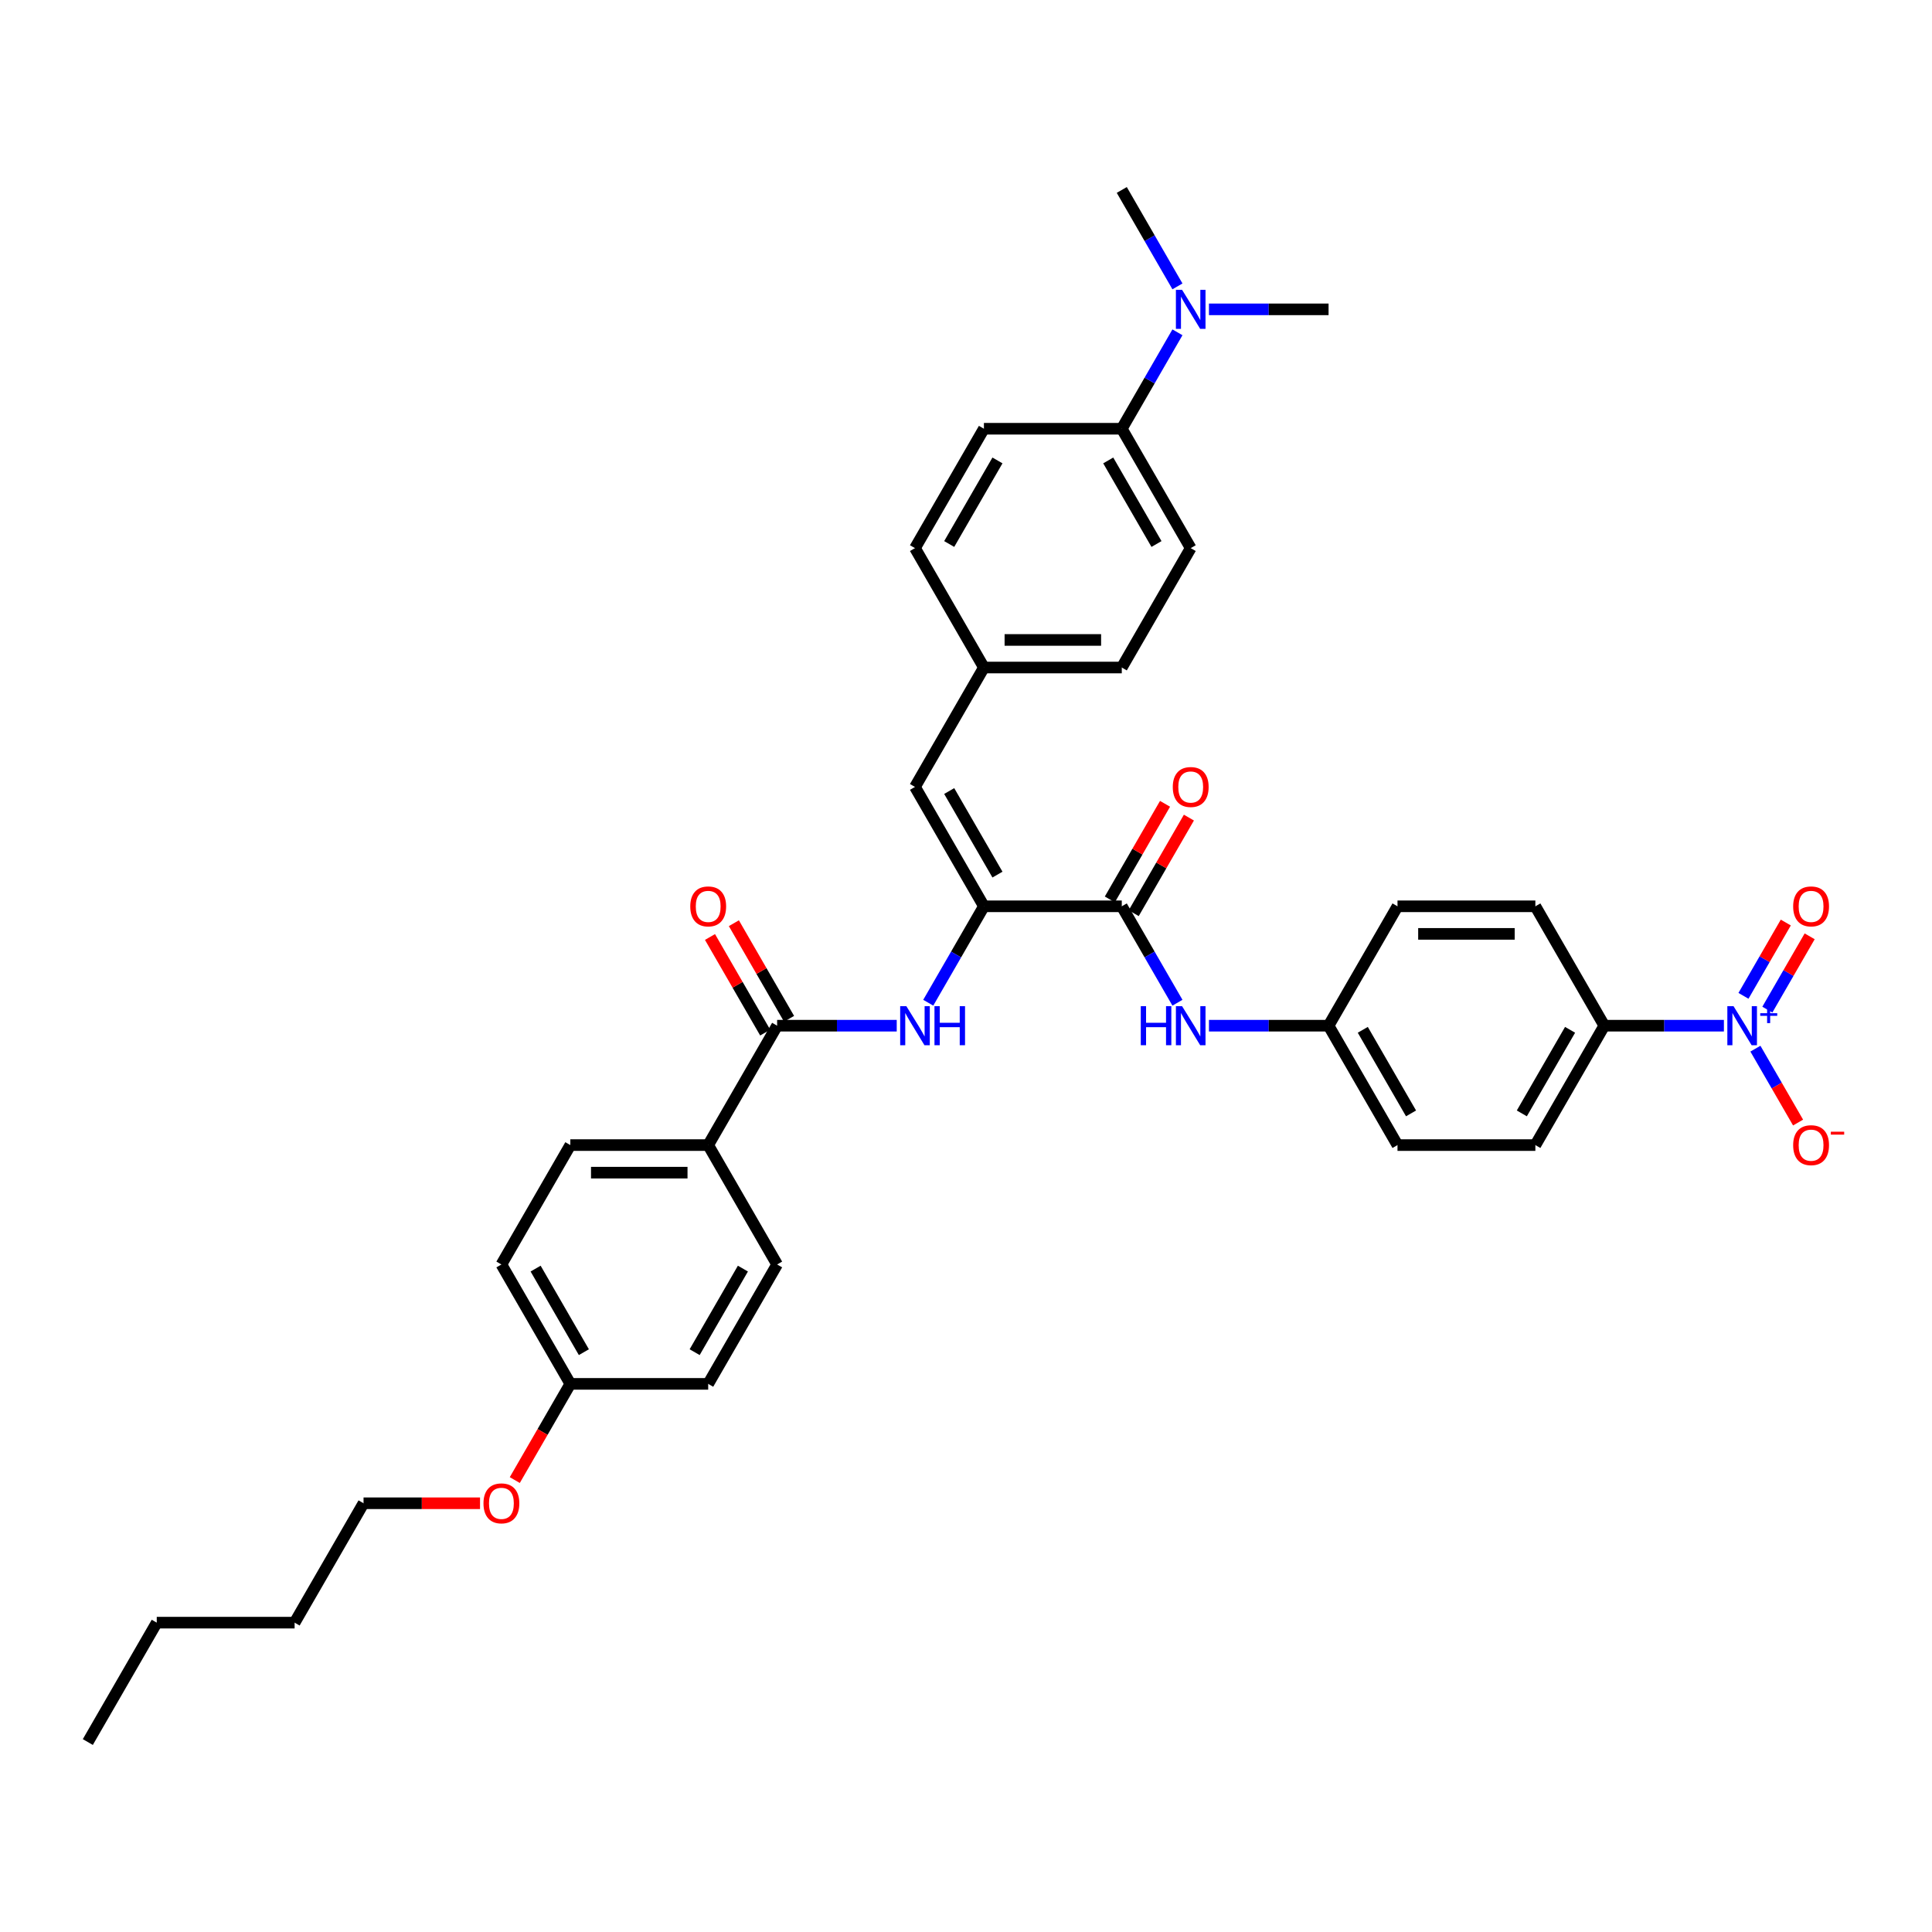 <?xml version='1.0' encoding='iso-8859-1'?>
<svg version='1.1' baseProfile='full'
              xmlns='http://www.w3.org/2000/svg'
                      xmlns:rdkit='http://www.rdkit.org/xml'
                      xmlns:xlink='http://www.w3.org/1999/xlink'
                  xml:space='preserve'
width='1000px' height='1000px' viewBox='0 0 1000 1000'>
<!-- END OF HEADER -->
<rect style='opacity:1.0;fill:#FFFFFF;stroke:none' width='1000' height='1000' x='0' y='0'> </rect>
<path class='bond-6' d='M 892.288,530.898 L 861.333,530.898' style='fill:none;fill-rule:evenodd;stroke:#0000FF;stroke-width:6px;stroke-linecap:butt;stroke-linejoin:miter;stroke-opacity:1' />
<path class='bond-6' d='M 861.333,530.898 L 830.378,530.898' style='fill:none;fill-rule:evenodd;stroke:#000000;stroke-width:6px;stroke-linecap:butt;stroke-linejoin:miter;stroke-opacity:1' />
<path class='bond-7' d='M 908.599,542.786 L 919.64,561.911' style='fill:none;fill-rule:evenodd;stroke:#0000FF;stroke-width:6px;stroke-linecap:butt;stroke-linejoin:miter;stroke-opacity:1' />
<path class='bond-7' d='M 919.64,561.911 L 930.682,581.036' style='fill:none;fill-rule:evenodd;stroke:#FF0000;stroke-width:6px;stroke-linecap:butt;stroke-linejoin:miter;stroke-opacity:1' />
<path class='bond-9' d='M 914.778,522.578 L 925.73,503.61' style='fill:none;fill-rule:evenodd;stroke:#0000FF;stroke-width:6px;stroke-linecap:butt;stroke-linejoin:miter;stroke-opacity:1' />
<path class='bond-9' d='M 925.73,503.61 L 936.681,484.642' style='fill:none;fill-rule:evenodd;stroke:#FF0000;stroke-width:6px;stroke-linecap:butt;stroke-linejoin:miter;stroke-opacity:1' />
<path class='bond-9' d='M 902.419,515.443 L 913.37,496.475' style='fill:none;fill-rule:evenodd;stroke:#0000FF;stroke-width:6px;stroke-linecap:butt;stroke-linejoin:miter;stroke-opacity:1' />
<path class='bond-9' d='M 913.37,496.475 L 924.321,477.507' style='fill:none;fill-rule:evenodd;stroke:#FF0000;stroke-width:6px;stroke-linecap:butt;stroke-linejoin:miter;stroke-opacity:1' />
<path class='bond-0' d='M 509.273,469.102 L 580.63,469.102' style='fill:none;fill-rule:evenodd;stroke:#000000;stroke-width:6px;stroke-linecap:butt;stroke-linejoin:miter;stroke-opacity:1' />
<path class='bond-2' d='M 509.273,469.102 L 494.866,494.056' style='fill:none;fill-rule:evenodd;stroke:#000000;stroke-width:6px;stroke-linecap:butt;stroke-linejoin:miter;stroke-opacity:1' />
<path class='bond-2' d='M 494.866,494.056 L 480.458,519.01' style='fill:none;fill-rule:evenodd;stroke:#0000FF;stroke-width:6px;stroke-linecap:butt;stroke-linejoin:miter;stroke-opacity:1' />
<path class='bond-4' d='M 509.273,469.102 L 473.595,407.305' style='fill:none;fill-rule:evenodd;stroke:#000000;stroke-width:6px;stroke-linecap:butt;stroke-linejoin:miter;stroke-opacity:1' />
<path class='bond-4' d='M 516.281,452.696 L 491.306,409.439' style='fill:none;fill-rule:evenodd;stroke:#000000;stroke-width:6px;stroke-linecap:butt;stroke-linejoin:miter;stroke-opacity:1' />
<path class='bond-1' d='M 580.63,469.102 L 595.037,494.056' style='fill:none;fill-rule:evenodd;stroke:#000000;stroke-width:6px;stroke-linecap:butt;stroke-linejoin:miter;stroke-opacity:1' />
<path class='bond-1' d='M 595.037,494.056 L 609.445,519.01' style='fill:none;fill-rule:evenodd;stroke:#0000FF;stroke-width:6px;stroke-linecap:butt;stroke-linejoin:miter;stroke-opacity:1' />
<path class='bond-11' d='M 586.81,472.669 L 601.093,447.929' style='fill:none;fill-rule:evenodd;stroke:#000000;stroke-width:6px;stroke-linecap:butt;stroke-linejoin:miter;stroke-opacity:1' />
<path class='bond-11' d='M 601.093,447.929 L 615.377,423.189' style='fill:none;fill-rule:evenodd;stroke:#FF0000;stroke-width:6px;stroke-linecap:butt;stroke-linejoin:miter;stroke-opacity:1' />
<path class='bond-11' d='M 574.45,465.534 L 588.734,440.794' style='fill:none;fill-rule:evenodd;stroke:#000000;stroke-width:6px;stroke-linecap:butt;stroke-linejoin:miter;stroke-opacity:1' />
<path class='bond-11' d='M 588.734,440.794 L 603.018,416.053' style='fill:none;fill-rule:evenodd;stroke:#FF0000;stroke-width:6px;stroke-linecap:butt;stroke-linejoin:miter;stroke-opacity:1' />
<path class='bond-3' d='M 464.147,530.898 L 433.193,530.898' style='fill:none;fill-rule:evenodd;stroke:#0000FF;stroke-width:6px;stroke-linecap:butt;stroke-linejoin:miter;stroke-opacity:1' />
<path class='bond-3' d='M 433.193,530.898 L 402.238,530.898' style='fill:none;fill-rule:evenodd;stroke:#000000;stroke-width:6px;stroke-linecap:butt;stroke-linejoin:miter;stroke-opacity:1' />
<path class='bond-8' d='M 402.238,530.898 L 366.56,592.695' style='fill:none;fill-rule:evenodd;stroke:#000000;stroke-width:6px;stroke-linecap:butt;stroke-linejoin:miter;stroke-opacity:1' />
<path class='bond-12' d='M 408.418,527.331 L 394.134,502.59' style='fill:none;fill-rule:evenodd;stroke:#000000;stroke-width:6px;stroke-linecap:butt;stroke-linejoin:miter;stroke-opacity:1' />
<path class='bond-12' d='M 394.134,502.59 L 379.85,477.85' style='fill:none;fill-rule:evenodd;stroke:#FF0000;stroke-width:6px;stroke-linecap:butt;stroke-linejoin:miter;stroke-opacity:1' />
<path class='bond-12' d='M 396.058,534.466 L 381.775,509.726' style='fill:none;fill-rule:evenodd;stroke:#000000;stroke-width:6px;stroke-linecap:butt;stroke-linejoin:miter;stroke-opacity:1' />
<path class='bond-12' d='M 381.775,509.726 L 367.491,484.986' style='fill:none;fill-rule:evenodd;stroke:#FF0000;stroke-width:6px;stroke-linecap:butt;stroke-linejoin:miter;stroke-opacity:1' />
<path class='bond-14' d='M 473.595,407.305 L 509.273,345.508' style='fill:none;fill-rule:evenodd;stroke:#000000;stroke-width:6px;stroke-linecap:butt;stroke-linejoin:miter;stroke-opacity:1' />
<path class='bond-5' d='M 625.756,530.898 L 656.71,530.898' style='fill:none;fill-rule:evenodd;stroke:#0000FF;stroke-width:6px;stroke-linecap:butt;stroke-linejoin:miter;stroke-opacity:1' />
<path class='bond-5' d='M 656.71,530.898 L 687.665,530.898' style='fill:none;fill-rule:evenodd;stroke:#000000;stroke-width:6px;stroke-linecap:butt;stroke-linejoin:miter;stroke-opacity:1' />
<path class='bond-15' d='M 830.378,530.898 L 794.7,592.695' style='fill:none;fill-rule:evenodd;stroke:#000000;stroke-width:6px;stroke-linecap:butt;stroke-linejoin:miter;stroke-opacity:1' />
<path class='bond-15' d='M 812.667,533.032 L 787.693,576.29' style='fill:none;fill-rule:evenodd;stroke:#000000;stroke-width:6px;stroke-linecap:butt;stroke-linejoin:miter;stroke-opacity:1' />
<path class='bond-16' d='M 830.378,530.898 L 794.7,469.102' style='fill:none;fill-rule:evenodd;stroke:#000000;stroke-width:6px;stroke-linecap:butt;stroke-linejoin:miter;stroke-opacity:1' />
<path class='bond-17' d='M 366.56,592.695 L 295.203,592.695' style='fill:none;fill-rule:evenodd;stroke:#000000;stroke-width:6px;stroke-linecap:butt;stroke-linejoin:miter;stroke-opacity:1' />
<path class='bond-17' d='M 355.856,606.966 L 305.907,606.966' style='fill:none;fill-rule:evenodd;stroke:#000000;stroke-width:6px;stroke-linecap:butt;stroke-linejoin:miter;stroke-opacity:1' />
<path class='bond-18' d='M 366.56,592.695 L 402.238,654.492' style='fill:none;fill-rule:evenodd;stroke:#000000;stroke-width:6px;stroke-linecap:butt;stroke-linejoin:miter;stroke-opacity:1' />
<path class='bond-10' d='M 580.63,221.915 L 616.308,283.711' style='fill:none;fill-rule:evenodd;stroke:#000000;stroke-width:6px;stroke-linecap:butt;stroke-linejoin:miter;stroke-opacity:1' />
<path class='bond-10' d='M 573.622,238.32 L 598.597,281.578' style='fill:none;fill-rule:evenodd;stroke:#000000;stroke-width:6px;stroke-linecap:butt;stroke-linejoin:miter;stroke-opacity:1' />
<path class='bond-13' d='M 580.63,221.915 L 595.037,196.96' style='fill:none;fill-rule:evenodd;stroke:#000000;stroke-width:6px;stroke-linecap:butt;stroke-linejoin:miter;stroke-opacity:1' />
<path class='bond-13' d='M 595.037,196.96 L 609.445,172.006' style='fill:none;fill-rule:evenodd;stroke:#0000FF;stroke-width:6px;stroke-linecap:butt;stroke-linejoin:miter;stroke-opacity:1' />
<path class='bond-37' d='M 580.63,221.915 L 509.273,221.915' style='fill:none;fill-rule:evenodd;stroke:#000000;stroke-width:6px;stroke-linecap:butt;stroke-linejoin:miter;stroke-opacity:1' />
<path class='bond-30' d='M 625.756,160.118 L 656.71,160.118' style='fill:none;fill-rule:evenodd;stroke:#0000FF;stroke-width:6px;stroke-linecap:butt;stroke-linejoin:miter;stroke-opacity:1' />
<path class='bond-30' d='M 656.71,160.118 L 687.665,160.118' style='fill:none;fill-rule:evenodd;stroke:#000000;stroke-width:6px;stroke-linecap:butt;stroke-linejoin:miter;stroke-opacity:1' />
<path class='bond-31' d='M 609.445,148.23 L 595.037,123.276' style='fill:none;fill-rule:evenodd;stroke:#0000FF;stroke-width:6px;stroke-linecap:butt;stroke-linejoin:miter;stroke-opacity:1' />
<path class='bond-31' d='M 595.037,123.276 L 580.63,98.321' style='fill:none;fill-rule:evenodd;stroke:#000000;stroke-width:6px;stroke-linecap:butt;stroke-linejoin:miter;stroke-opacity:1' />
<path class='bond-23' d='M 509.273,345.508 L 473.595,283.711' style='fill:none;fill-rule:evenodd;stroke:#000000;stroke-width:6px;stroke-linecap:butt;stroke-linejoin:miter;stroke-opacity:1' />
<path class='bond-24' d='M 509.273,345.508 L 580.63,345.508' style='fill:none;fill-rule:evenodd;stroke:#000000;stroke-width:6px;stroke-linecap:butt;stroke-linejoin:miter;stroke-opacity:1' />
<path class='bond-24' d='M 519.977,331.237 L 569.926,331.237' style='fill:none;fill-rule:evenodd;stroke:#000000;stroke-width:6px;stroke-linecap:butt;stroke-linejoin:miter;stroke-opacity:1' />
<path class='bond-25' d='M 794.7,592.695 L 723.343,592.695' style='fill:none;fill-rule:evenodd;stroke:#000000;stroke-width:6px;stroke-linecap:butt;stroke-linejoin:miter;stroke-opacity:1' />
<path class='bond-26' d='M 794.7,469.102 L 723.343,469.102' style='fill:none;fill-rule:evenodd;stroke:#000000;stroke-width:6px;stroke-linecap:butt;stroke-linejoin:miter;stroke-opacity:1' />
<path class='bond-26' d='M 783.997,483.373 L 734.047,483.373' style='fill:none;fill-rule:evenodd;stroke:#000000;stroke-width:6px;stroke-linecap:butt;stroke-linejoin:miter;stroke-opacity:1' />
<path class='bond-27' d='M 295.203,592.695 L 259.525,654.492' style='fill:none;fill-rule:evenodd;stroke:#000000;stroke-width:6px;stroke-linecap:butt;stroke-linejoin:miter;stroke-opacity:1' />
<path class='bond-28' d='M 402.238,654.492 L 366.56,716.289' style='fill:none;fill-rule:evenodd;stroke:#000000;stroke-width:6px;stroke-linecap:butt;stroke-linejoin:miter;stroke-opacity:1' />
<path class='bond-28' d='M 384.527,656.626 L 359.552,699.883' style='fill:none;fill-rule:evenodd;stroke:#000000;stroke-width:6px;stroke-linecap:butt;stroke-linejoin:miter;stroke-opacity:1' />
<path class='bond-19' d='M 687.665,530.898 L 723.343,469.102' style='fill:none;fill-rule:evenodd;stroke:#000000;stroke-width:6px;stroke-linecap:butt;stroke-linejoin:miter;stroke-opacity:1' />
<path class='bond-36' d='M 687.665,530.898 L 723.343,592.695' style='fill:none;fill-rule:evenodd;stroke:#000000;stroke-width:6px;stroke-linecap:butt;stroke-linejoin:miter;stroke-opacity:1' />
<path class='bond-36' d='M 705.376,533.032 L 730.351,576.29' style='fill:none;fill-rule:evenodd;stroke:#000000;stroke-width:6px;stroke-linecap:butt;stroke-linejoin:miter;stroke-opacity:1' />
<path class='bond-20' d='M 509.273,221.915 L 473.595,283.711' style='fill:none;fill-rule:evenodd;stroke:#000000;stroke-width:6px;stroke-linecap:butt;stroke-linejoin:miter;stroke-opacity:1' />
<path class='bond-20' d='M 516.281,238.32 L 491.306,281.578' style='fill:none;fill-rule:evenodd;stroke:#000000;stroke-width:6px;stroke-linecap:butt;stroke-linejoin:miter;stroke-opacity:1' />
<path class='bond-21' d='M 616.308,283.711 L 580.63,345.508' style='fill:none;fill-rule:evenodd;stroke:#000000;stroke-width:6px;stroke-linecap:butt;stroke-linejoin:miter;stroke-opacity:1' />
<path class='bond-22' d='M 295.203,716.289 L 366.56,716.289' style='fill:none;fill-rule:evenodd;stroke:#000000;stroke-width:6px;stroke-linecap:butt;stroke-linejoin:miter;stroke-opacity:1' />
<path class='bond-29' d='M 295.203,716.289 L 280.829,741.186' style='fill:none;fill-rule:evenodd;stroke:#000000;stroke-width:6px;stroke-linecap:butt;stroke-linejoin:miter;stroke-opacity:1' />
<path class='bond-29' d='M 280.829,741.186 L 266.454,766.083' style='fill:none;fill-rule:evenodd;stroke:#FF0000;stroke-width:6px;stroke-linecap:butt;stroke-linejoin:miter;stroke-opacity:1' />
<path class='bond-38' d='M 295.203,716.289 L 259.525,654.492' style='fill:none;fill-rule:evenodd;stroke:#000000;stroke-width:6px;stroke-linecap:butt;stroke-linejoin:miter;stroke-opacity:1' />
<path class='bond-38' d='M 302.211,699.883 L 277.236,656.626' style='fill:none;fill-rule:evenodd;stroke:#000000;stroke-width:6px;stroke-linecap:butt;stroke-linejoin:miter;stroke-opacity:1' />
<path class='bond-32' d='M 248.464,778.085 L 218.316,778.085' style='fill:none;fill-rule:evenodd;stroke:#FF0000;stroke-width:6px;stroke-linecap:butt;stroke-linejoin:miter;stroke-opacity:1' />
<path class='bond-32' d='M 218.316,778.085 L 188.168,778.085' style='fill:none;fill-rule:evenodd;stroke:#000000;stroke-width:6px;stroke-linecap:butt;stroke-linejoin:miter;stroke-opacity:1' />
<path class='bond-33' d='M 188.168,778.085 L 152.49,839.882' style='fill:none;fill-rule:evenodd;stroke:#000000;stroke-width:6px;stroke-linecap:butt;stroke-linejoin:miter;stroke-opacity:1' />
<path class='bond-34' d='M 152.49,839.882 L 81.133,839.882' style='fill:none;fill-rule:evenodd;stroke:#000000;stroke-width:6px;stroke-linecap:butt;stroke-linejoin:miter;stroke-opacity:1' />
<path class='bond-35' d='M 81.133,839.882 L 45.455,901.679' style='fill:none;fill-rule:evenodd;stroke:#000000;stroke-width:6px;stroke-linecap:butt;stroke-linejoin:miter;stroke-opacity:1' />
<path  class='atom-0' d='M 897.268 520.794
L 903.89 531.498
Q 904.547 532.554, 905.603 534.466
Q 906.659 536.379, 906.716 536.493
L 906.716 520.794
L 909.399 520.794
L 909.399 541.002
L 906.63 541.002
L 899.523 529.3
Q 898.695 527.93, 897.811 526.36
Q 896.954 524.79, 896.697 524.305
L 896.697 541.002
L 894.071 541.002
L 894.071 520.794
L 897.268 520.794
' fill='#0000FF'/>
<path  class='atom-0' d='M 911.094 524.437
L 914.655 524.437
L 914.655 520.688
L 916.237 520.688
L 916.237 524.437
L 919.892 524.437
L 919.892 525.793
L 916.237 525.793
L 916.237 529.561
L 914.655 529.561
L 914.655 525.793
L 911.094 525.793
L 911.094 524.437
' fill='#0000FF'/>
<path  class='atom-3' d='M 469.128 520.794
L 475.75 531.498
Q 476.406 532.554, 477.462 534.466
Q 478.518 536.379, 478.576 536.493
L 478.576 520.794
L 481.259 520.794
L 481.259 541.002
L 478.49 541.002
L 471.383 529.3
Q 470.555 527.93, 469.67 526.36
Q 468.814 524.79, 468.557 524.305
L 468.557 541.002
L 465.931 541.002
L 465.931 520.794
L 469.128 520.794
' fill='#0000FF'/>
<path  class='atom-3' d='M 483.685 520.794
L 486.425 520.794
L 486.425 529.386
L 496.757 529.386
L 496.757 520.794
L 499.497 520.794
L 499.497 541.002
L 496.757 541.002
L 496.757 531.669
L 486.425 531.669
L 486.425 541.002
L 483.685 541.002
L 483.685 520.794
' fill='#0000FF'/>
<path  class='atom-6' d='M 590.463 520.794
L 593.203 520.794
L 593.203 529.386
L 603.535 529.386
L 603.535 520.794
L 606.276 520.794
L 606.276 541.002
L 603.535 541.002
L 603.535 531.669
L 593.203 531.669
L 593.203 541.002
L 590.463 541.002
L 590.463 520.794
' fill='#0000FF'/>
<path  class='atom-6' d='M 611.841 520.794
L 618.463 531.498
Q 619.12 532.554, 620.176 534.466
Q 621.232 536.379, 621.289 536.493
L 621.289 520.794
L 623.972 520.794
L 623.972 541.002
L 621.203 541.002
L 614.096 529.3
Q 613.269 527.93, 612.384 526.36
Q 611.527 524.79, 611.271 524.305
L 611.271 541.002
L 608.645 541.002
L 608.645 520.794
L 611.841 520.794
' fill='#0000FF'/>
<path  class='atom-8' d='M 928.137 592.752
Q 928.137 587.9, 930.535 585.188
Q 932.932 582.477, 937.414 582.477
Q 941.895 582.477, 944.292 585.188
Q 946.69 587.9, 946.69 592.752
Q 946.69 597.662, 944.264 600.459
Q 941.838 603.227, 937.414 603.227
Q 932.961 603.227, 930.535 600.459
Q 928.137 597.69, 928.137 592.752
M 937.414 600.944
Q 940.496 600.944, 942.152 598.889
Q 943.836 596.805, 943.836 592.752
Q 943.836 588.785, 942.152 586.787
Q 940.496 584.76, 937.414 584.76
Q 934.331 584.76, 932.647 586.758
Q 930.991 588.756, 930.991 592.752
Q 930.991 596.834, 932.647 598.889
Q 934.331 600.944, 937.414 600.944
' fill='#FF0000'/>
<path  class='atom-8' d='M 947.632 585.775
L 954.545 585.775
L 954.545 587.282
L 947.632 587.282
L 947.632 585.775
' fill='#FF0000'/>
<path  class='atom-10' d='M 928.137 469.159
Q 928.137 464.306, 930.535 461.595
Q 932.932 458.883, 937.414 458.883
Q 941.895 458.883, 944.292 461.595
Q 946.69 464.306, 946.69 469.159
Q 946.69 474.068, 944.264 476.865
Q 941.838 479.634, 937.414 479.634
Q 932.961 479.634, 930.535 476.865
Q 928.137 474.097, 928.137 469.159
M 937.414 477.35
Q 940.496 477.35, 942.152 475.295
Q 943.836 473.212, 943.836 469.159
Q 943.836 465.191, 942.152 463.193
Q 940.496 461.167, 937.414 461.167
Q 934.331 461.167, 932.647 463.165
Q 930.991 465.163, 930.991 469.159
Q 930.991 473.24, 932.647 475.295
Q 934.331 477.35, 937.414 477.35
' fill='#FF0000'/>
<path  class='atom-12' d='M 607.032 407.362
Q 607.032 402.51, 609.43 399.798
Q 611.827 397.087, 616.308 397.087
Q 620.79 397.087, 623.187 399.798
Q 625.585 402.51, 625.585 407.362
Q 625.585 412.271, 623.159 415.069
Q 620.732 417.837, 616.308 417.837
Q 611.856 417.837, 609.43 415.069
Q 607.032 412.3, 607.032 407.362
M 616.308 415.554
Q 619.391 415.554, 621.046 413.499
Q 622.73 411.415, 622.73 407.362
Q 622.73 403.395, 621.046 401.397
Q 619.391 399.37, 616.308 399.37
Q 613.226 399.37, 611.542 401.368
Q 609.886 403.366, 609.886 407.362
Q 609.886 411.444, 611.542 413.499
Q 613.226 415.554, 616.308 415.554
' fill='#FF0000'/>
<path  class='atom-13' d='M 357.283 469.159
Q 357.283 464.306, 359.681 461.595
Q 362.079 458.883, 366.56 458.883
Q 371.041 458.883, 373.439 461.595
Q 375.836 464.306, 375.836 469.159
Q 375.836 474.068, 373.41 476.865
Q 370.984 479.634, 366.56 479.634
Q 362.107 479.634, 359.681 476.865
Q 357.283 474.097, 357.283 469.159
M 366.56 477.35
Q 369.642 477.35, 371.298 475.295
Q 372.982 473.212, 372.982 469.159
Q 372.982 465.191, 371.298 463.193
Q 369.642 461.167, 366.56 461.167
Q 363.477 461.167, 361.793 463.165
Q 360.138 465.163, 360.138 469.159
Q 360.138 473.24, 361.793 475.295
Q 363.477 477.35, 366.56 477.35
' fill='#FF0000'/>
<path  class='atom-14' d='M 611.841 150.014
L 618.463 160.717
Q 619.12 161.773, 620.176 163.686
Q 621.232 165.598, 621.289 165.712
L 621.289 150.014
L 623.972 150.014
L 623.972 170.222
L 621.203 170.222
L 614.096 158.52
Q 613.269 157.15, 612.384 155.58
Q 611.527 154.01, 611.271 153.525
L 611.271 170.222
L 608.645 170.222
L 608.645 150.014
L 611.841 150.014
' fill='#0000FF'/>
<path  class='atom-30' d='M 250.248 778.142
Q 250.248 773.29, 252.646 770.579
Q 255.044 767.867, 259.525 767.867
Q 264.006 767.867, 266.403 770.579
Q 268.801 773.29, 268.801 778.142
Q 268.801 783.052, 266.375 785.849
Q 263.949 788.618, 259.525 788.618
Q 255.072 788.618, 252.646 785.849
Q 250.248 783.08, 250.248 778.142
M 259.525 786.334
Q 262.607 786.334, 264.263 784.279
Q 265.947 782.195, 265.947 778.142
Q 265.947 774.175, 264.263 772.177
Q 262.607 770.15, 259.525 770.15
Q 256.442 770.15, 254.758 772.148
Q 253.103 774.146, 253.103 778.142
Q 253.103 782.224, 254.758 784.279
Q 256.442 786.334, 259.525 786.334
' fill='#FF0000'/>
</svg>
